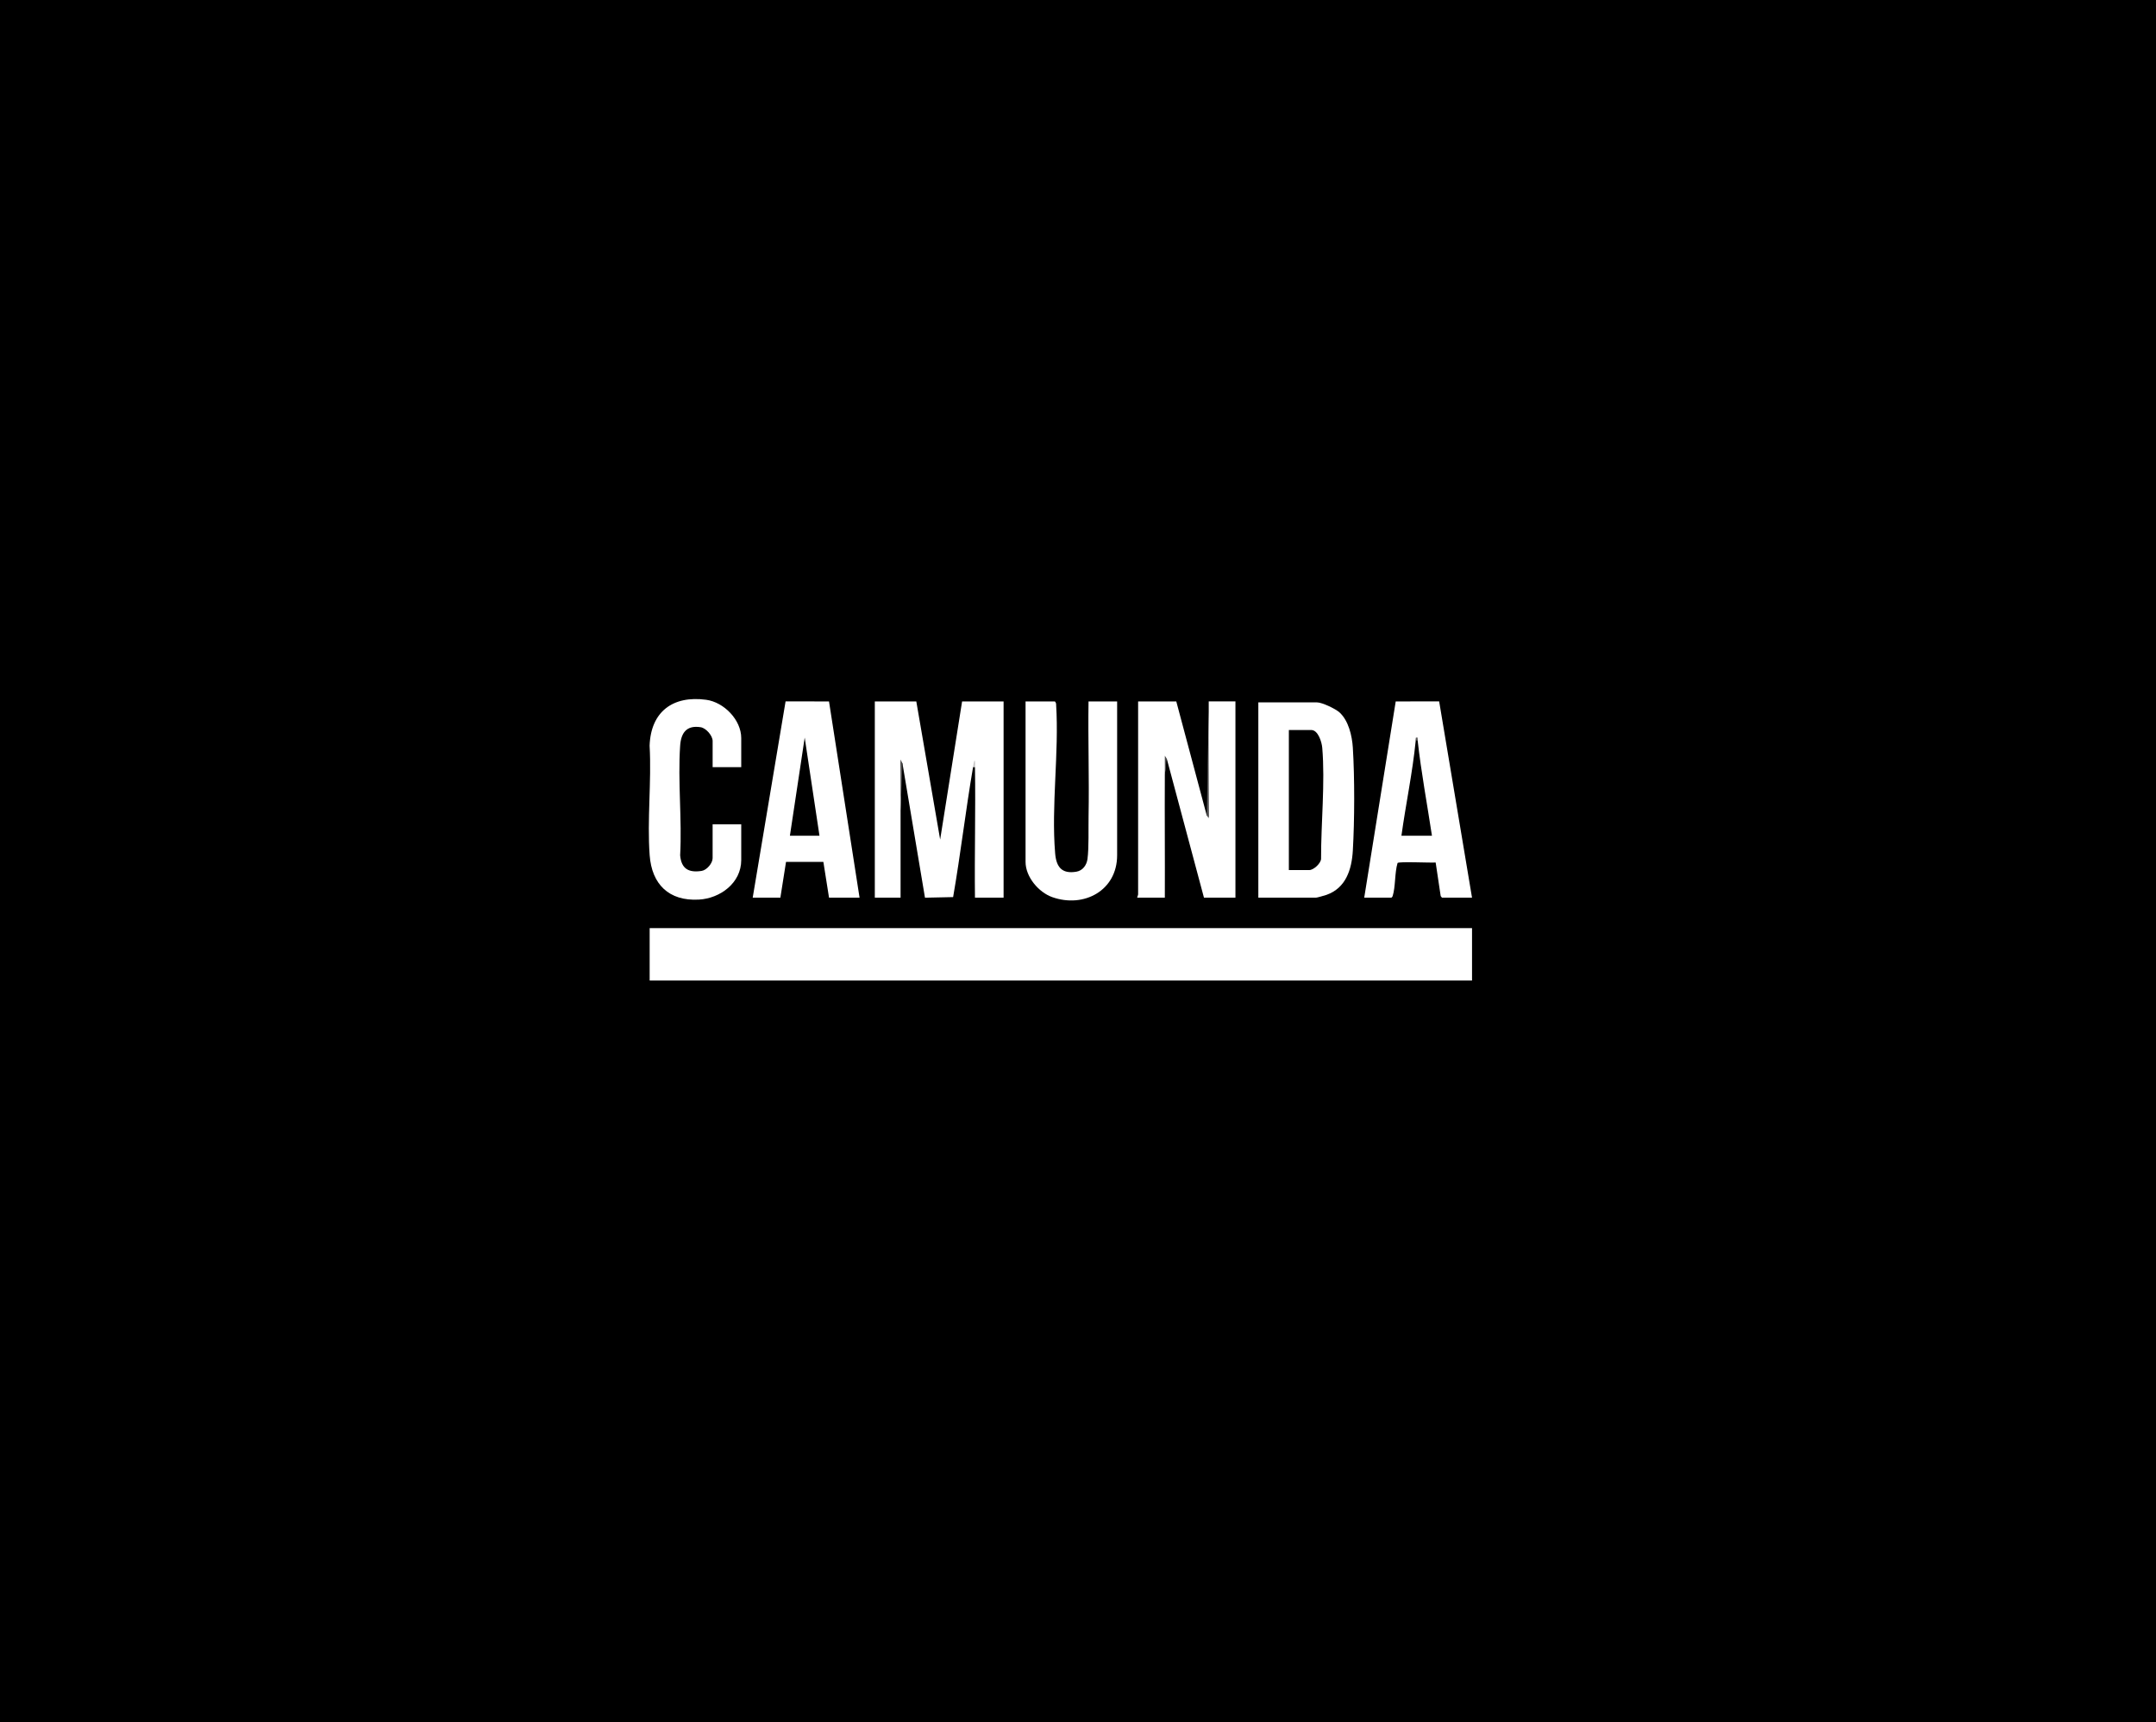 <?xml version="1.0" encoding="UTF-8"?><svg xmlns="http://www.w3.org/2000/svg" id="Ebene_2" data-name="Ebene 2" viewBox="0 0 1535.94 1226.99"><defs><style> .cls-1 { fill: #c3c2c2; } .cls-2 { fill: #494849; } .cls-3 { fill: #555455; } .cls-4 { fill: #fff; } .cls-5 { fill: #5a5959; } .cls-6 { fill: #4c4b4b; } </style></defs><g id="Ebene_1-2" data-name="Ebene 1"><g><rect width="1535.94" height="1226.99"/><g><rect class="cls-4" x="462.82" y="661.28" width="585.86" height="37.33"/><path class="cls-4" d="M641.57,577.81c-.03,20.58.02,41.18,0,61.76h-18.35v-139.8h29.56l16.99,98.41,15.63-98.41h29.56v139.8h-20.39c-.38-30.97.51-62.01,0-92.98-.45-.34-.9-.34-1.36,0-5.27,30.75-8.87,61.83-14.2,92.58l-20.05.43-16.05-95.73c-.77.11-1.22-.79-1.35-2.71.57,12.2.57,24.42,0,36.65Z"/><path class="cls-4" d="M829.83,552.02c-.16,29.17.12,58.38,0,87.55h-19.71c.1-.68.68-1.76.68-2.38v-137.43h27.19l21.75,81.44c.62-.74,1.07-.18,1.36,1.69-.6-25.19-.61-50.41,0-75.67.04-2.48-.03-4.99,0-7.47h19.03v139.8h-22.43l-26.51-99.08c-.54.79-.92.38-1.14-1.25.38,4.21.3,8.47-.22,12.79Z"/><path class="cls-4" d="M896.44,639.57v-139.13h41.8c3.61,0,13.17,4.56,15.99,7.11,6.47,5.84,9,16.7,9.53,25.1,1.34,21.41,1.25,51.9,0,73.36-.78,13.46-4.89,26.63-18.7,31.55-1.16.41-6.74,2.01-7.5,2.01h-41.12Z"/><path class="cls-4" d="M775.46,499.76h20.39v109.6c0,25.21-23.71,37.78-46.2,29.85-9.74-3.44-19.04-14.45-19.04-25.1v-114.35h20.73c.56,0,1.2,1.65,1.05,2.34,2.15,34.46-3.55,71.79-.7,105.9.8,9.6,4.65,14.86,15.12,13.08,4.53-.77,7.32-4.66,7.92-9.06,1.07-7.86.61-21.87.77-30.45.51-27.25-.44-54.56-.03-81.81Z"/><path class="cls-4" d="M971.88,639.57l22.43-139.8,30.95-.05,23.41,139.85h-21.41l-.91-1.13-3.58-23.91c-3.46.31-26.49-.83-27.15.36-2.08,6.85-1.41,17.08-3.49,23.53-.16.51-.46.86-.89,1.15h-19.37Z"/><polygon class="cls-4" points="536.23 639.57 559.65 499.72 590.59 499.77 612.35 639.57 590.6 639.57 586.57 614.07 559.97 614.07 555.94 639.57 536.23 639.57"/><path class="cls-4" d="M528.07,546.59h-20.39v-18.66c0-3.76-4.66-9.19-8.54-9.8-10.03-1.57-13.97,3.99-14.6,13.16-1.74,25.31,1.39,52.58,0,78.1.82,9.55,5.97,12.56,15.27,11.13,3.75-.58,7.86-5.49,7.86-9.12v-24.09h20.39v25.45c0,16.41-15.06,27.36-30.22,28.19-21.31,1.17-33.49-10.9-35.02-31.59-1.87-25.23,1.4-52.61-.04-78.07.84-24.22,16.55-35.92,40.3-32.71,12.68,1.72,24.98,14.31,24.98,27.31v20.7Z"/><path class="cls-3" d="M861.1,507.23c-.36,25.2.27,50.45,0,75.67l-1.36-1.69,1.36-73.97Z"/><path class="cls-6" d="M642.93,543.88l-1.36,33.93c.02-12.21-.02-24.44,0-36.65l1.35,2.71Z"/><path class="cls-2" d="M831.19,540.48l-1.36,11.54c.02-4.52-.02-9.06,0-13.57l1.35,2.04Z"/><path class="cls-1" d="M694.58,546.59h-1.36c.27-1.55.37-3.33,1.02-4.76.62,0,.33,3.87.34,4.76Z"/><path d="M918.19,619.89v-99.76h15.97c4.92,0,7.47,8.68,7.81,12.57,2.13,25.04-.92,53.97-.83,79.24-.18,3.28-5.4,7.96-8.34,7.96h-14.61Z"/><path d="M1009.94,527.59c2.52,22.7,6.77,45.3,10.19,67.87h-21.75c3.11-22.59,7.96-45.16,10.19-67.87.03-1.45,1.06-1.42,1.36,0Z"/><path class="cls-5" d="M1008.58,527.59c.14-1.4-.65-2.39,1.36-2.03.06.67-.07,1.37,0,2.03h-1.36Z"/><polygon points="583.8 595.45 562.73 595.45 573.27 525.54 583.8 595.45"/></g></g></g></svg>